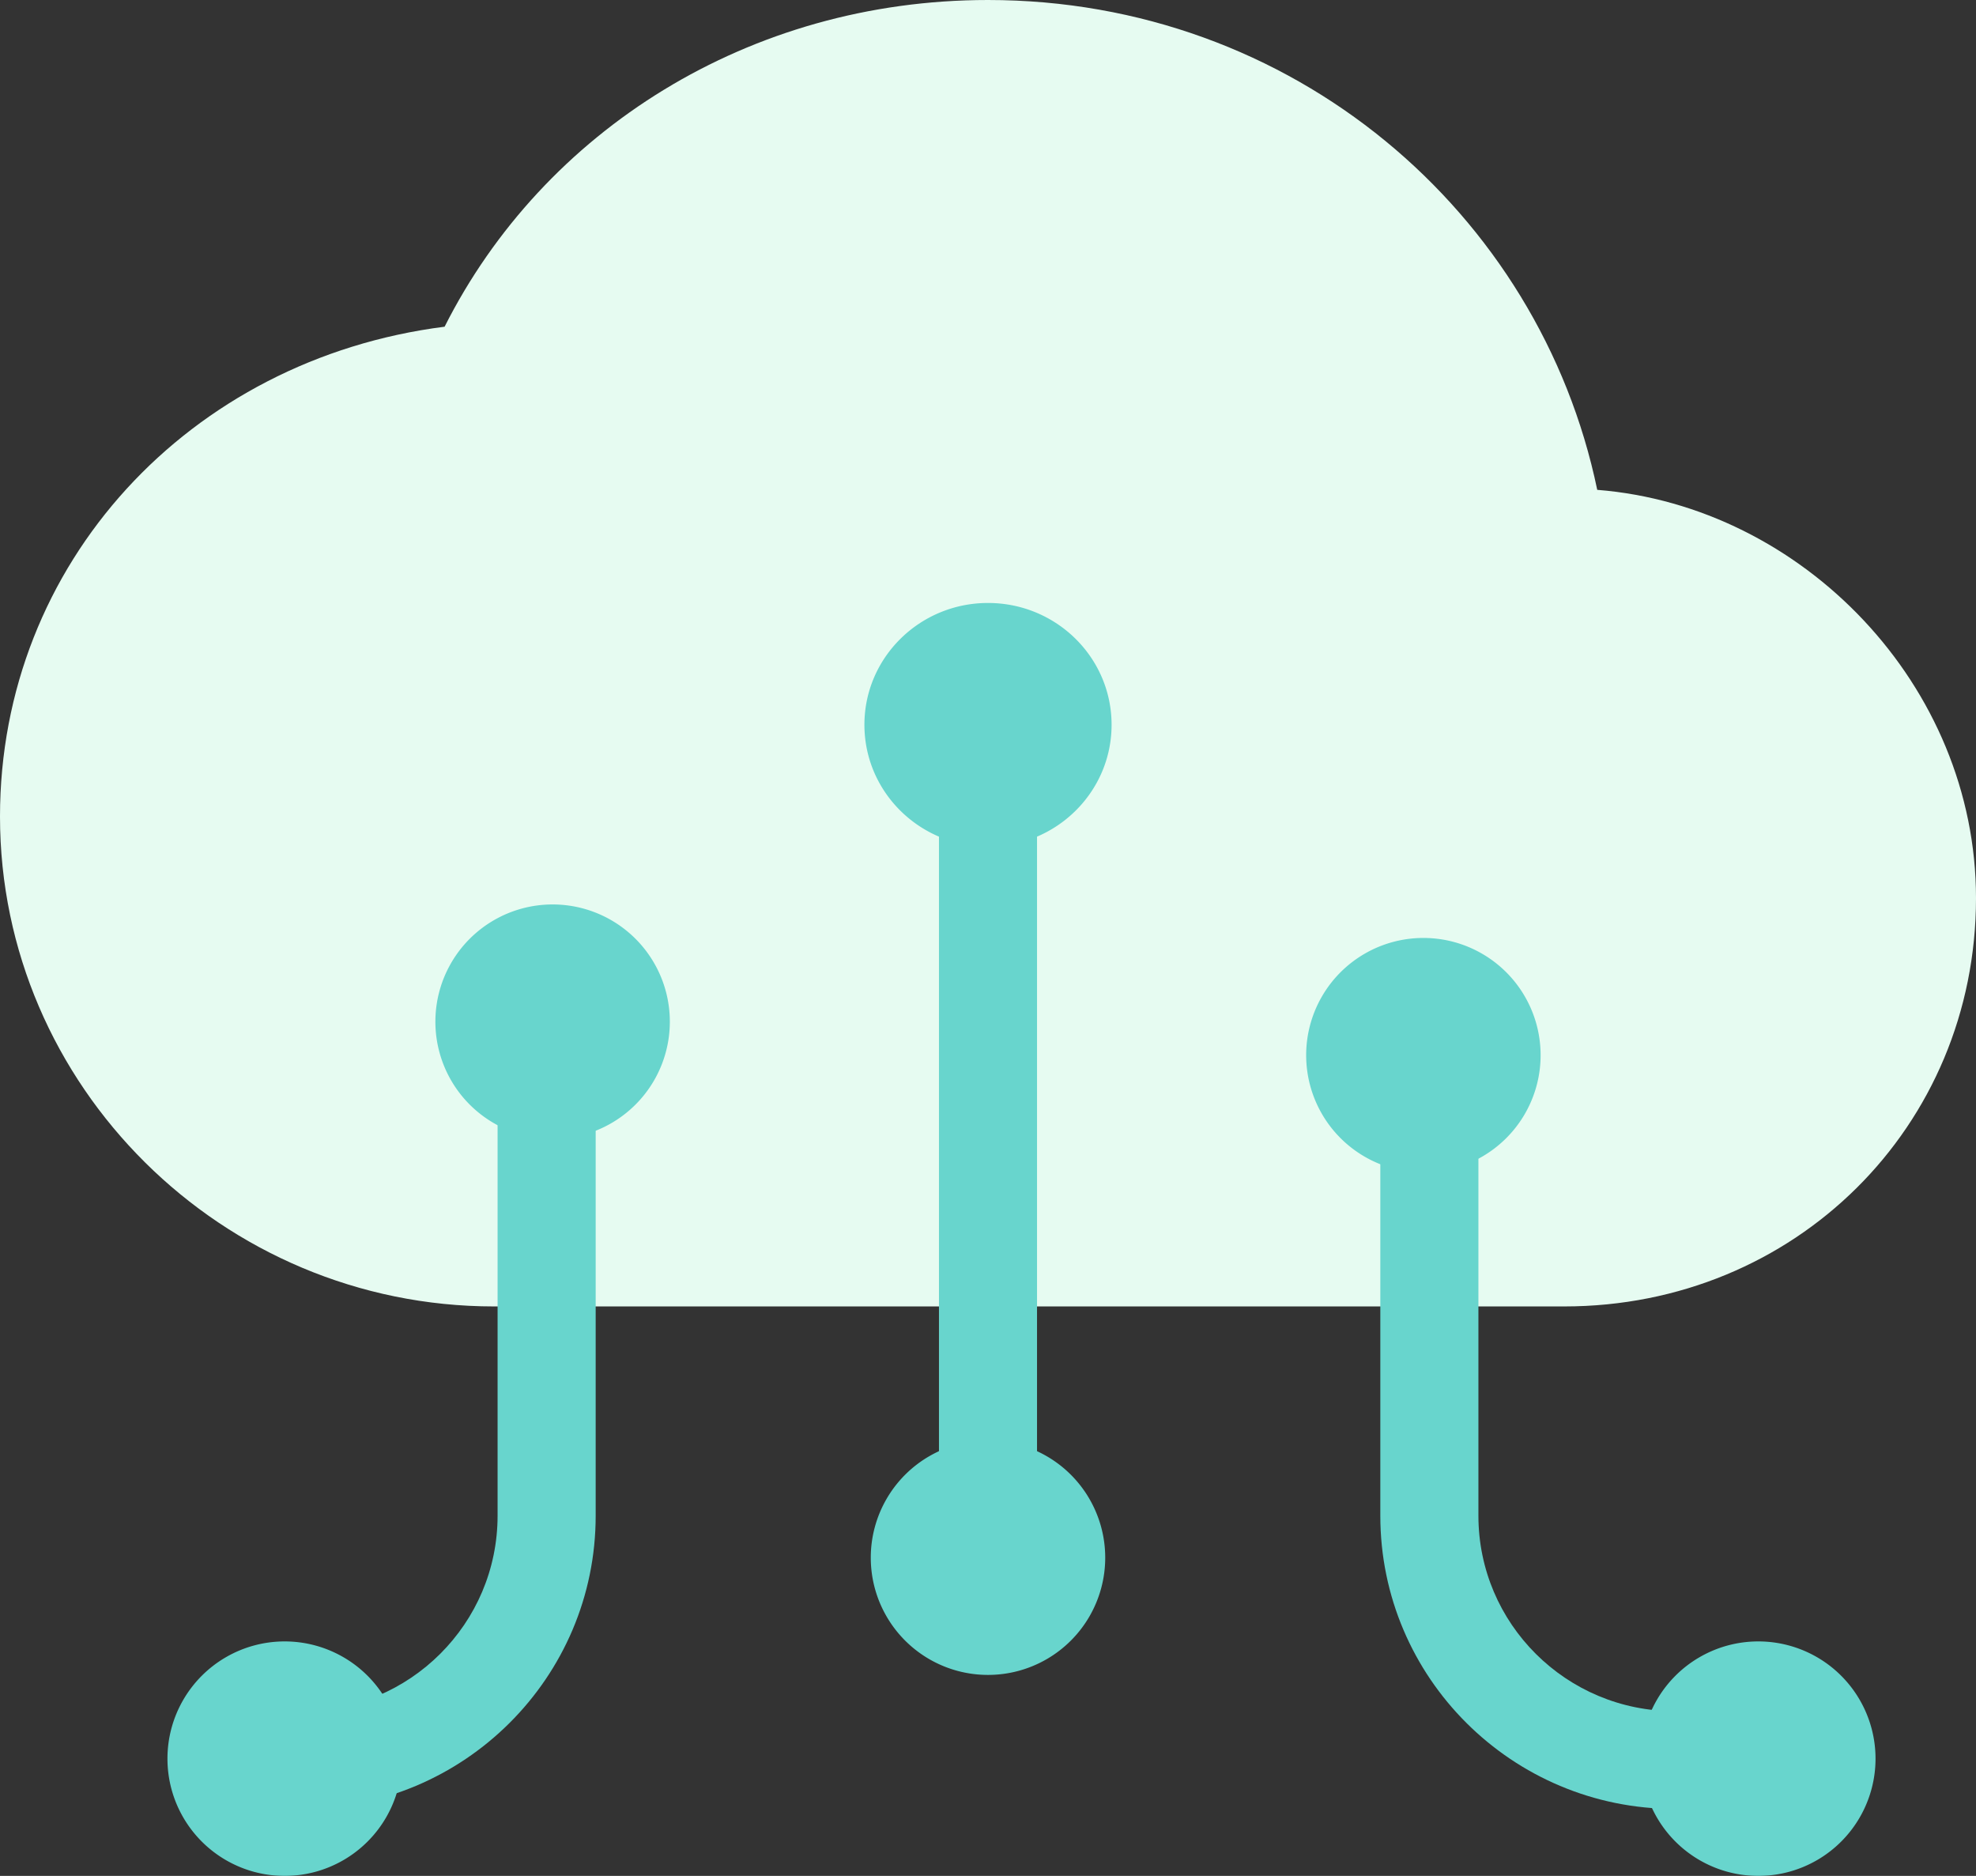 <svg width="59" height="56" xmlns="http://www.w3.org/2000/svg" xmlns:xlink="http://www.w3.org/1999/xlink"><rect width="100%" height="100%" fill="#333333" stroke="none"/><defs><path id="a" d="M0 0h80v80H0z"/></defs><g transform="translate(-11 -11)" fill="none" fill-rule="evenodd"><mask id="b" fill="#fff"><use xlink:href="#a"/></mask><g mask="url(#b)" fill-rule="nonzero"><path d="M58.691 25.624C56.97 17.337 49.595 11 40.5 11c-7.132 0-13.275 3.902-16.225 9.753C16.654 21.723 11 27.817 11 35.376 11 43.418 17.639 50 25.75 50h31.956C64.59 50 70 44.636 70 37.809c0-6.336-5.163-11.698-11.309-12.186" fill="#E6FBF1"/><path d="M40.5 36.273c2.038 0 3.69-1.628 3.69-3.637 0-2.008-1.652-3.636-3.69-3.636-2.038 0-3.69 1.628-3.69 3.636 0 2.009 1.652 3.637 3.69 3.637zM27.5 45a3.5 3.5 0 100-7 3.5 3.5 0 000 7zm26 1a3.5 3.5 0 100-7 3.5 3.5 0 000 7zM16 63.5a3.5 3.5 0 107 0 3.5 3.5 0 00-7 0zM60 63.5a3.5 3.5 0 107 0 3.5 3.5 0 00-7 0zM37 57.5a3.5 3.5 0 107 0 3.5 3.5 0 00-7 0z" fill="#68D5CD"/><path d="M39.036 34h2.928v21.153h-2.928V34zm-13.179 8.388h2.929v13.86C28.786 61.08 24.852 65 20 65v-2.918c3.235 0 5.857-2.612 5.857-5.835V42.388zm29.286 0h-2.929v13.86C52.214 61.08 56.148 65 61 65v-2.918c-3.235 0-5.857-2.612-5.857-5.835V42.388z" fill="#68D5CD"/></g></g></svg>
